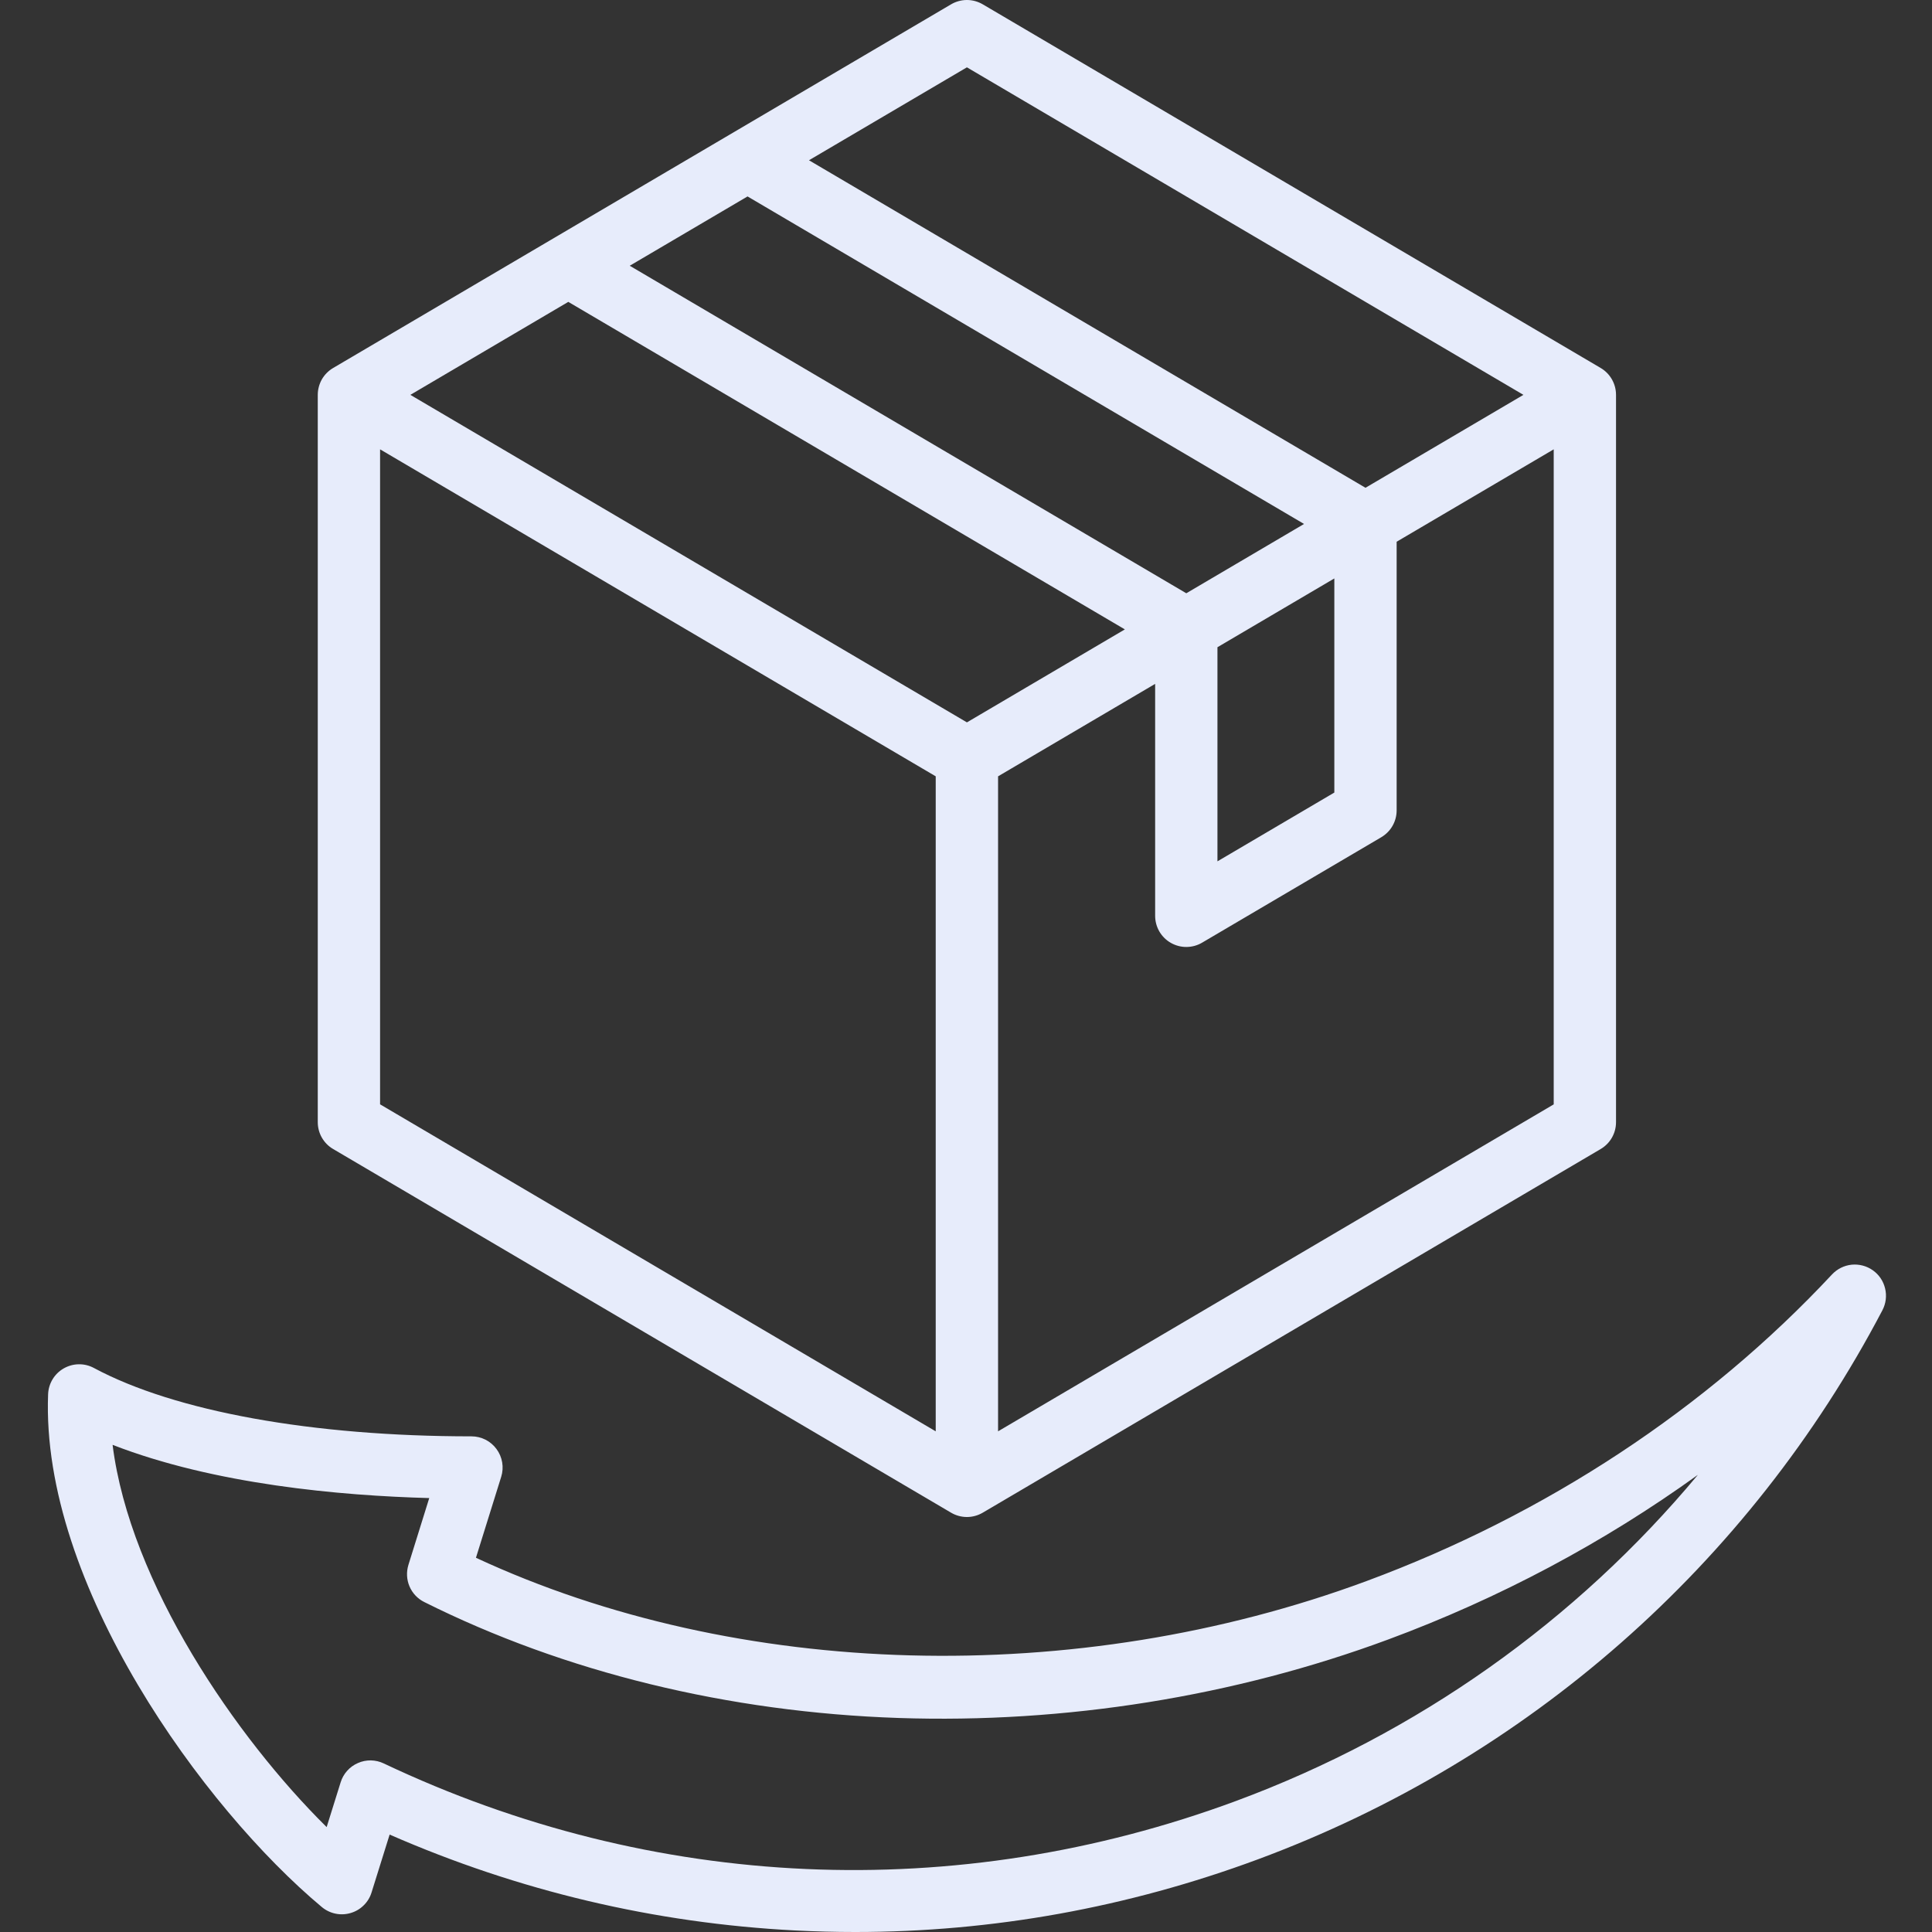 <svg width="40" height="40" viewBox="0 0 40 40" fill="none" xmlns="http://www.w3.org/2000/svg">
<rect x="0" y="0" width="40" height="40" fill="#333333" stroke="none"/>
<path d="M38.775 26.3C38.648 26.21 38.492 26.169 38.337 26.184C38.181 26.2 38.037 26.272 37.93 26.386C35.338 29.164 32.005 31.359 28.293 32.734C22.276 34.963 15.268 34.769 9.854 32.252L10.377 30.575C10.407 30.479 10.414 30.376 10.397 30.276C10.38 30.177 10.34 30.082 10.28 30.001C10.22 29.919 10.142 29.853 10.052 29.807C9.962 29.762 9.862 29.738 9.761 29.738H9.761C6.473 29.738 3.623 29.223 1.945 28.323C1.849 28.271 1.741 28.244 1.631 28.246C1.522 28.247 1.415 28.277 1.32 28.331C1.225 28.385 1.145 28.463 1.089 28.556C1.032 28.65 1 28.757 0.996 28.866C0.842 32.798 4.218 37.442 6.664 39.484C6.746 39.552 6.843 39.599 6.946 39.62C7.05 39.642 7.158 39.637 7.26 39.607C7.362 39.577 7.455 39.523 7.53 39.448C7.606 39.374 7.662 39.282 7.693 39.18L8.067 37.983C10.735 39.15 13.555 39.818 16.462 39.968C16.878 39.989 17.292 40 17.706 40C20.545 40 23.342 39.496 26.04 38.497C31.619 36.43 36.212 32.392 38.974 27.126C39.046 26.987 39.066 26.828 39.029 26.676C38.993 26.524 38.903 26.39 38.775 26.3ZM25.591 37.287C19.797 39.433 13.53 39.157 7.945 36.51C7.862 36.47 7.771 36.449 7.678 36.447C7.586 36.446 7.494 36.464 7.41 36.502C7.325 36.539 7.249 36.593 7.188 36.662C7.126 36.731 7.08 36.812 7.053 36.9L6.763 37.828C4.894 35.982 2.69 32.779 2.331 29.914C4.437 30.733 7.048 30.966 8.887 31.016L8.456 32.399C8.411 32.545 8.418 32.703 8.478 32.844C8.538 32.985 8.646 33.1 8.783 33.168C11.685 34.62 15.081 35.45 18.606 35.569C22.052 35.685 25.557 35.124 28.741 33.944C31.042 33.092 33.206 31.938 35.153 30.535C32.63 33.561 29.347 35.896 25.591 37.287ZM6.897 23.789L19.692 31.319C19.792 31.378 19.906 31.408 20.019 31.408C20.132 31.408 20.245 31.378 20.346 31.319L33.141 23.789C33.237 23.732 33.318 23.651 33.373 23.554C33.429 23.456 33.458 23.346 33.458 23.233V8.175C33.458 7.946 33.337 7.735 33.141 7.619L20.346 0.089C20.247 0.031 20.134 0 20.019 0C19.904 0 19.791 0.031 19.692 0.089L6.897 7.619C6.8 7.676 6.72 7.757 6.664 7.854C6.609 7.952 6.579 8.062 6.579 8.175V23.233C6.579 23.346 6.608 23.456 6.664 23.554C6.72 23.651 6.8 23.733 6.897 23.789ZM7.869 9.303L19.373 16.073V29.634L7.869 22.864V9.303ZM24.561 12.283L13.038 5.502L15.477 4.067L26.999 10.848L24.561 12.283ZM27.626 11.976V16.409L25.206 17.833L25.206 13.4L27.626 11.976ZM23.289 13.031L20.019 14.956L8.496 8.175L11.766 6.25L23.289 13.031ZM20.664 29.634V16.073L23.916 14.159L23.916 18.961C23.916 19.075 23.946 19.186 24.003 19.285C24.06 19.383 24.142 19.465 24.241 19.521C24.339 19.577 24.451 19.607 24.565 19.606C24.679 19.605 24.79 19.575 24.888 19.517L28.598 17.334C28.695 17.276 28.776 17.195 28.831 17.098C28.887 17 28.916 16.89 28.916 16.777V11.216L32.168 9.303V22.865L20.664 29.634ZM20.019 1.394L31.541 8.175L28.271 10.099L16.749 3.318L20.019 1.394Z" fill="#E7ECFB"/>
</svg>
